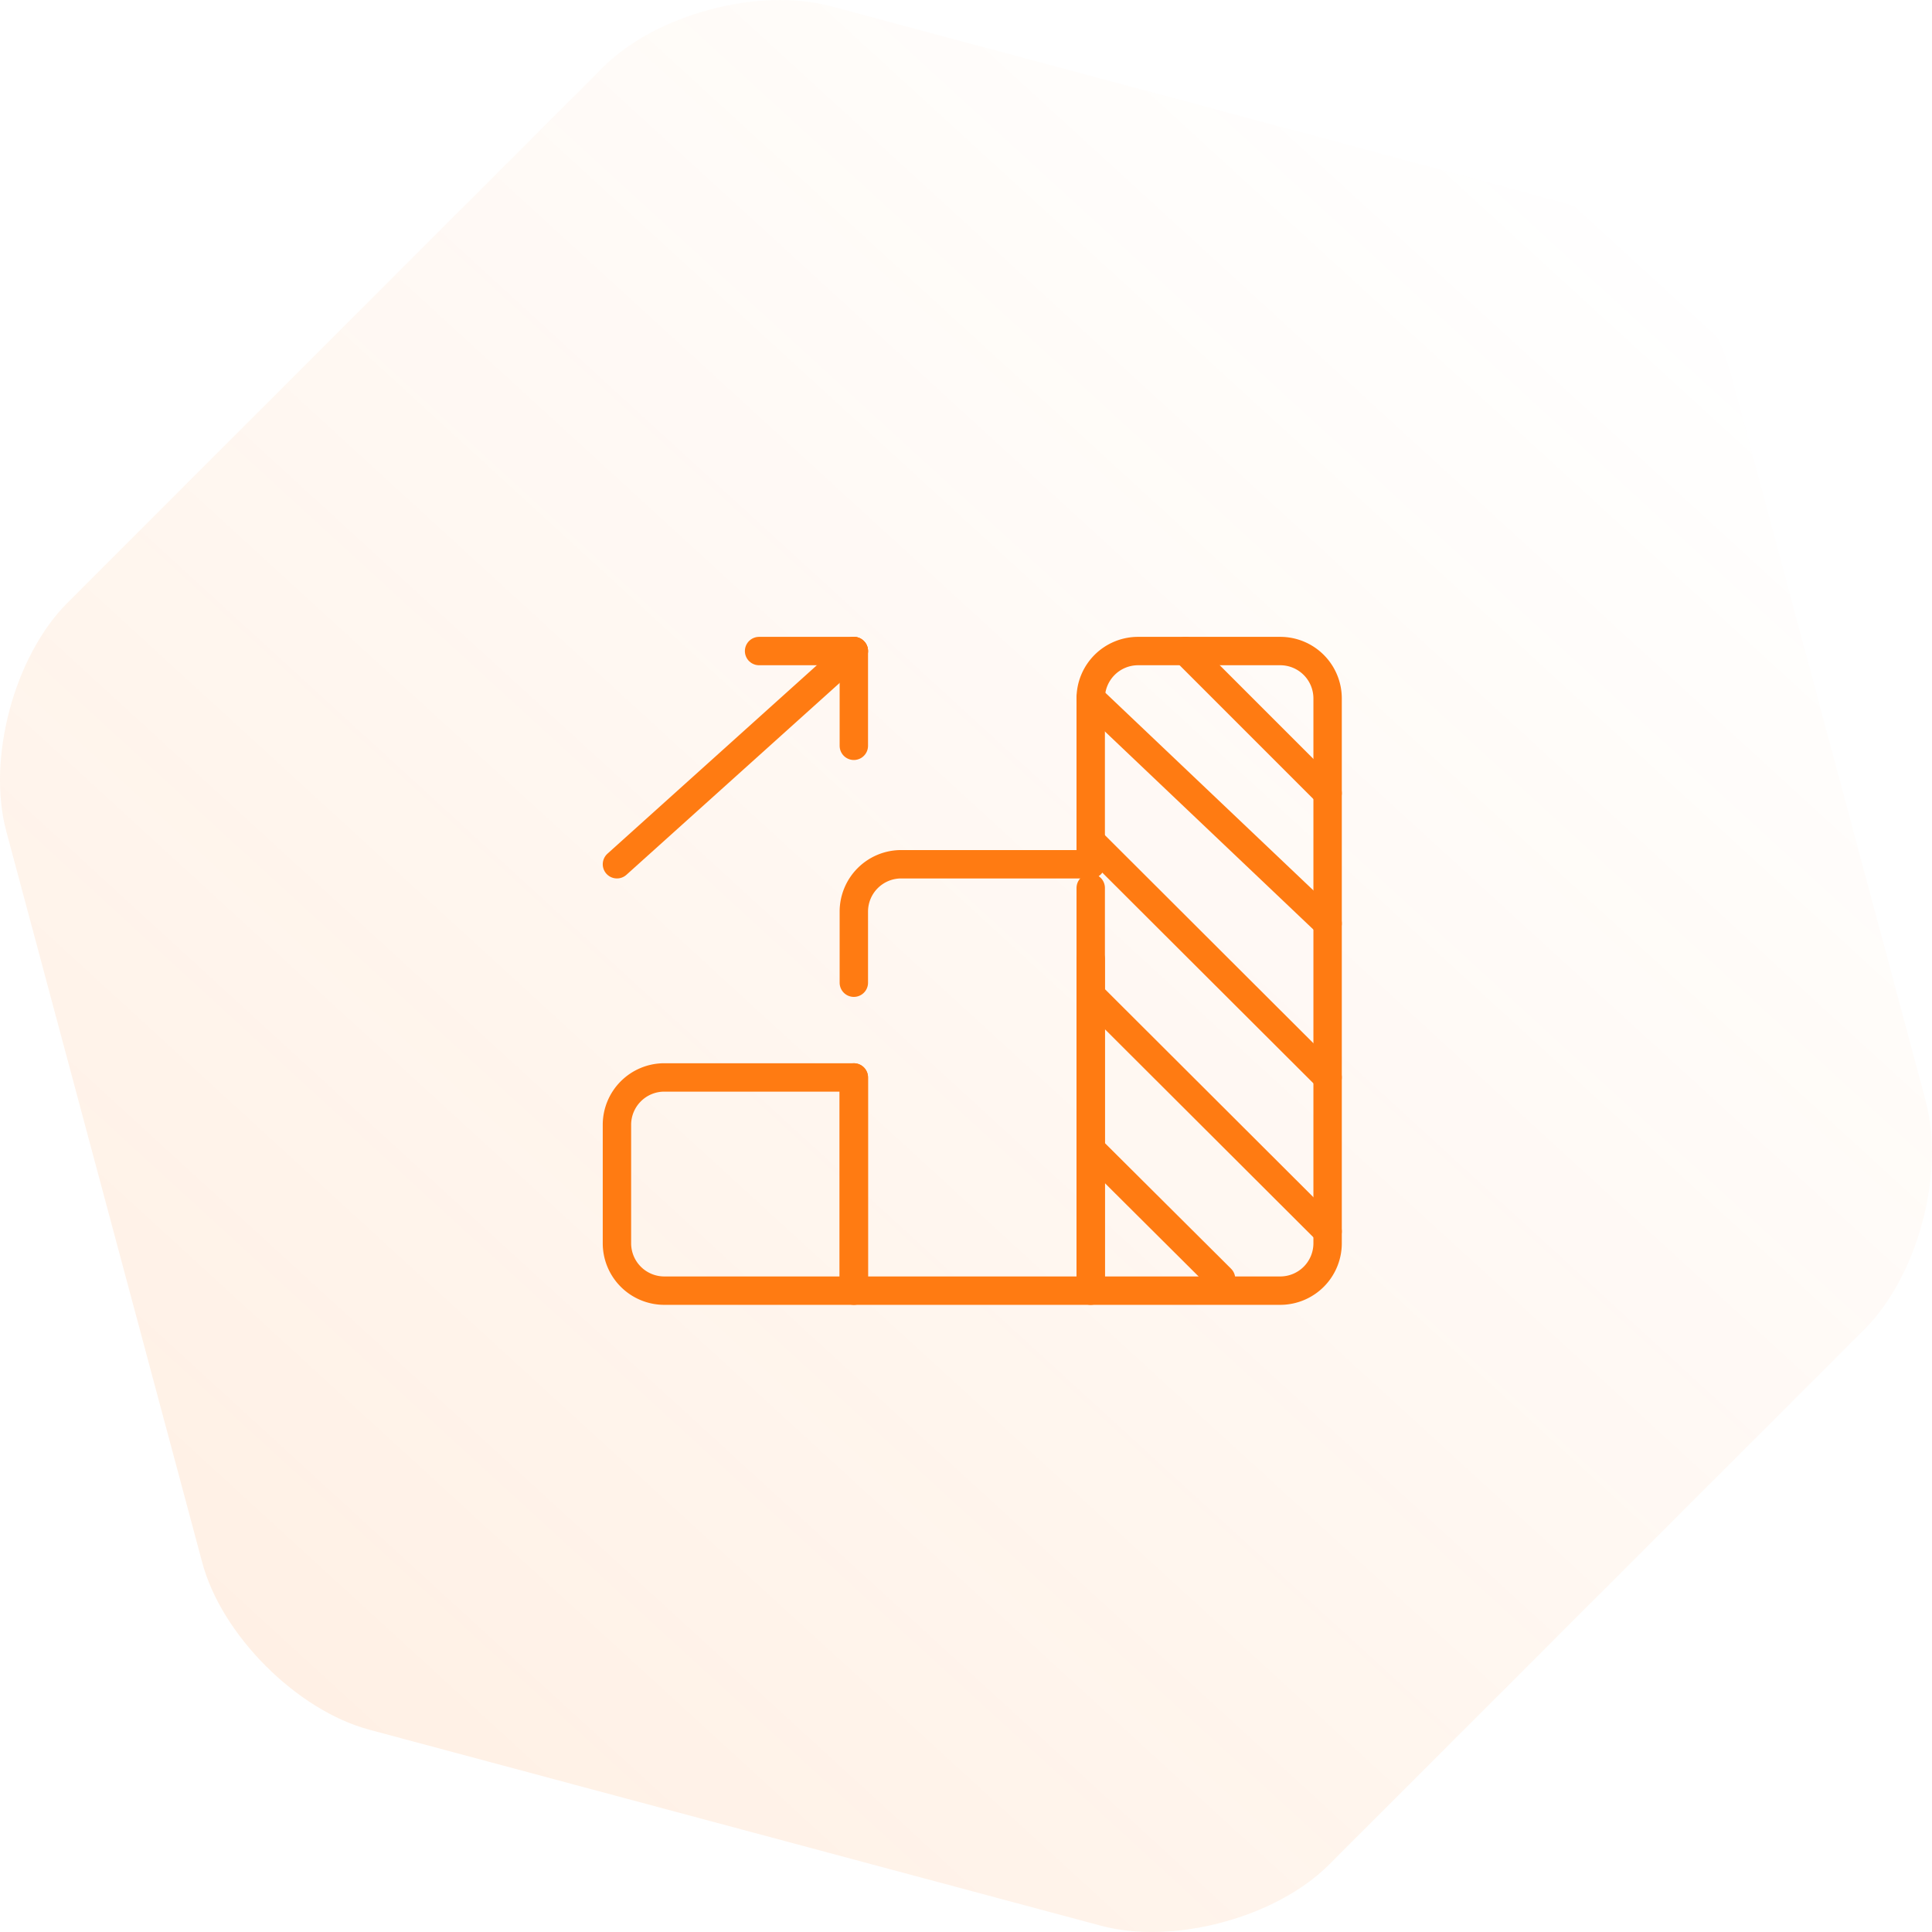 <svg xmlns="http://www.w3.org/2000/svg" xmlns:xlink="http://www.w3.org/1999/xlink" width="136.117" height="136.118" viewBox="0 0 136.117 136.118">
  <defs>
    <linearGradient id="linear-gradient" x1="0.148" y1="0.866" x2="0.841" y2="0.109" gradientUnits="objectBoundingBox">
      <stop offset="0" stop-color="#ff7b12"/>
      <stop offset="1" stop-color="#ff7b12" stop-opacity="0"/>
    </linearGradient>
  </defs>
  <g id="Group_77" data-name="Group 77" transform="translate(-983 -709.069)">
    <g id="Group_21" data-name="Group 21" transform="translate(93.746 -660.5)" opacity="0.22">
      <path id="Path_12447" data-name="Path 12447" d="M247.234,977.751c-3.734,3.734-10.962,5.671-16.063,4.3L179.614,968.24c-5.1-1.366-10.393-6.658-11.759-11.759L154.04,904.924c-1.367-5.1.57-12.329,4.3-16.064l37.742-37.742c3.734-3.734,10.962-5.671,16.063-4.3l51.557,13.815c5.1,1.367,10.392,6.659,11.759,11.76l13.815,51.557c1.367,5.1-.57,12.33-4.3,16.064Z" transform="translate(735.653 523.193)" opacity="0.5" fill="url(#linear-gradient)"/>
    </g>
    <g id="black_trend_up-43" transform="translate(1026.466 754.938)">
      <path id="Shape" d="M0,21.7V45.062H13.352a3.338,3.338,0,0,0,3.338-3.338V3.338A3.338,3.338,0,0,0,13.352,0H3.338A3.338,3.338,0,0,0,0,3.338V15.021" transform="translate(33.379)" fill="none" stroke="#ff7b12" stroke-linecap="round" stroke-linejoin="round" stroke-miterlimit="10" stroke-width="2"/>
      <path id="Shape-2" data-name="Shape" d="M0,13.352V28.372H16.69V0" transform="translate(16.69 16.69)" fill="none" stroke="#ff7b12" stroke-linecap="round" stroke-linejoin="round" stroke-miterlimit="10" stroke-width="2"/>
      <path id="Shape-3" data-name="Shape" d="M16.69,0H3.338A3.338,3.338,0,0,0,0,3.338V8.345" transform="translate(16.69 15.021)" fill="none" stroke="#ff7b12" stroke-linecap="round" stroke-linejoin="round" stroke-miterlimit="10" stroke-width="2"/>
      <path id="Shape-4" data-name="Shape" d="M0,3.338A3.338,3.338,0,0,1,3.338,0H16.69V15.021H3.338A3.338,3.338,0,0,1,0,11.683V3.338" transform="translate(0 30.041)" fill="none" stroke="#ff7b12" stroke-linecap="round" stroke-linejoin="round" stroke-miterlimit="10" stroke-width="2"/>
      <path id="Shape-5" data-name="Shape" d="M16.69,0,0,15.021" fill="none" stroke="#ff7b12" stroke-linecap="round" stroke-linejoin="round" stroke-miterlimit="10" stroke-width="2"/>
      <path id="Shape-6" data-name="Shape" d="M0,0H6.676" transform="translate(10.014)" fill="none" stroke="#ff7b12" stroke-linecap="round" stroke-linejoin="round" stroke-miterlimit="10" stroke-width="2"/>
      <path id="Shape-7" data-name="Shape" d="M0,6.676V0" transform="translate(16.69)" fill="none" stroke="#ff7b12" stroke-linecap="round" stroke-linejoin="round" stroke-miterlimit="10" stroke-width="2"/>
      <path id="Shape-8" data-name="Shape" d="M0,0,16.406,16.372" transform="translate(33.663 24.517)" fill="none" stroke="#ff7b12" stroke-linecap="round" stroke-linejoin="round" stroke-miterlimit="10" stroke-width="2"/>
      <path id="Shape-9" data-name="Shape" d="M0,0,8.9,8.862" transform="translate(33.663 35.365)" fill="none" stroke="#ff7b12" stroke-linecap="round" stroke-linejoin="round" stroke-miterlimit="10" stroke-width="2"/>
      <path id="Shape-10" data-name="Shape" d="M0,0,16.406,16.372" transform="translate(33.663 13.669)" fill="none" stroke="#ff7b12" stroke-linecap="round" stroke-linejoin="round" stroke-miterlimit="10" stroke-width="2"/>
      <path id="Shape-11" data-name="Shape" d="M0,0,16.69,15.855" transform="translate(33.379 3.338)" fill="none" stroke="#ff7b12" stroke-linecap="round" stroke-linejoin="round" stroke-miterlimit="10" stroke-width="2"/>
      <path id="Shape-12" data-name="Shape" d="M0,0,10.014,10.014" transform="translate(40.055)" fill="none" stroke="#ff7b12" stroke-linecap="round" stroke-linejoin="round" stroke-miterlimit="10" stroke-width="2"/>
    </g>
  </g>
</svg>
